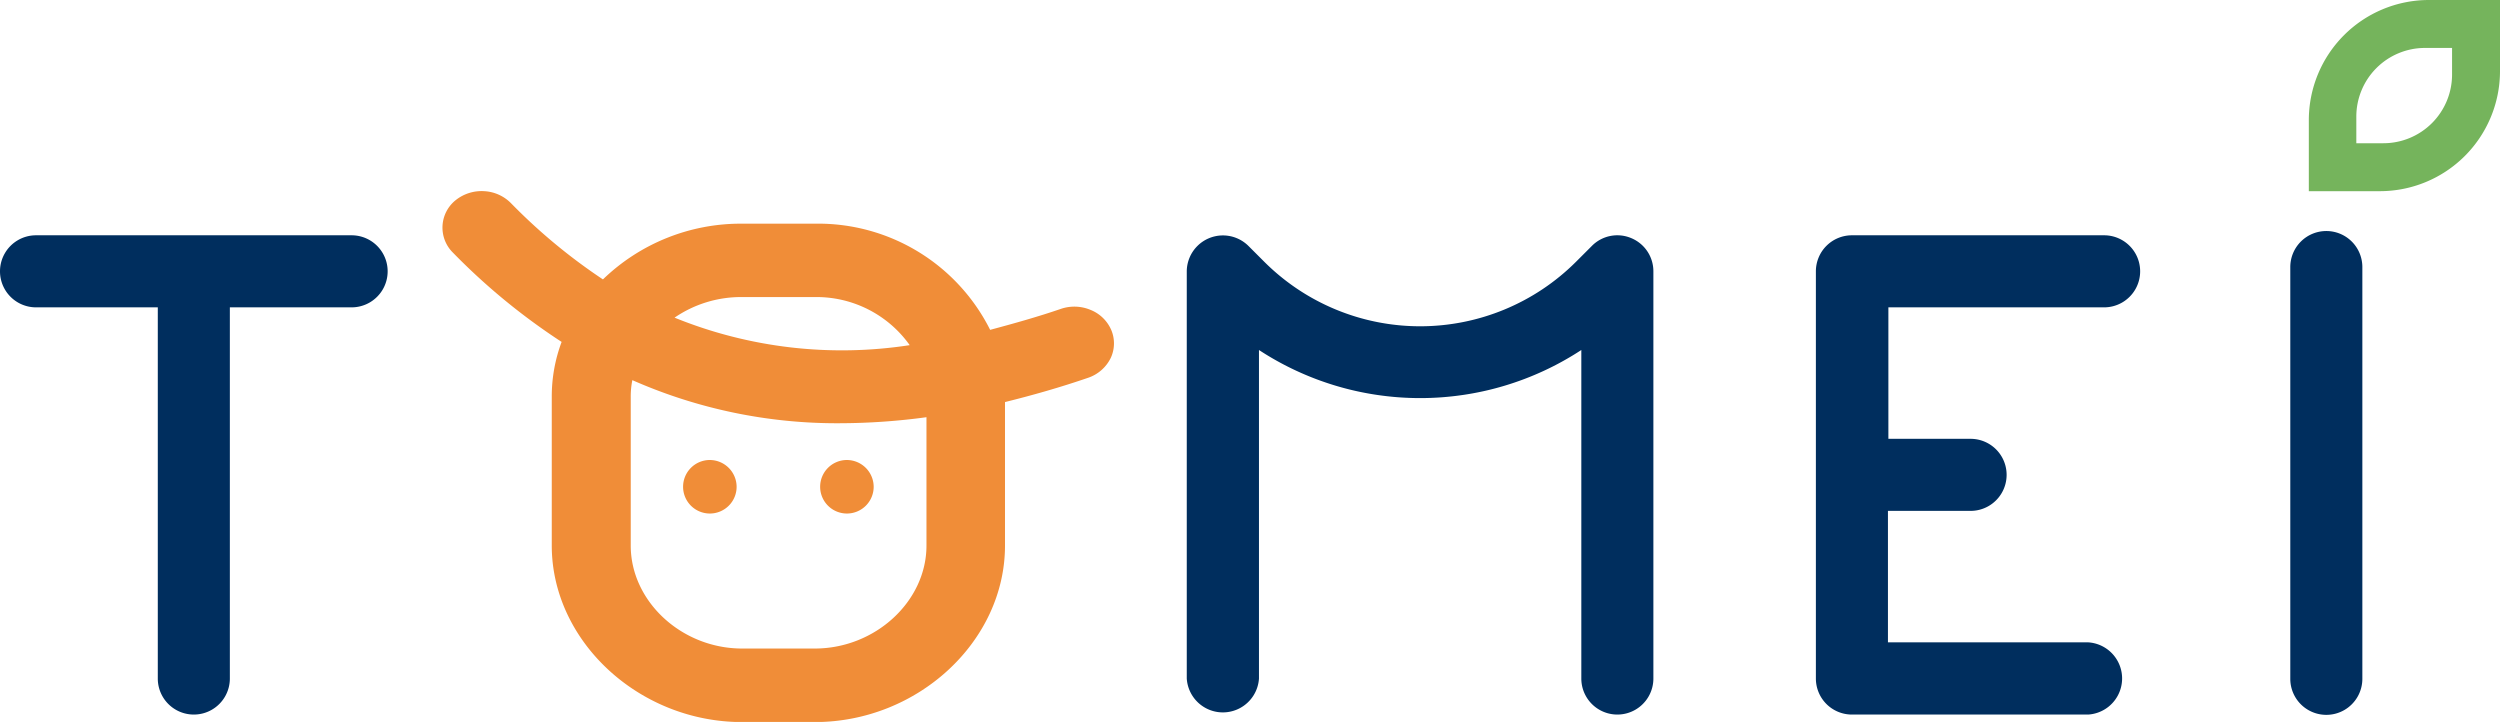 <svg xmlns="http://www.w3.org/2000/svg" viewBox="0 0 170 49.09"><defs><style>.cls-1{fill:#f08d38;}.cls-2{fill:#002e5e;}.cls-3{fill:#75b45c;}</style></defs><g id="レイヤー_2" data-name="レイヤー 2"><g id="contents"><path class="cls-1" d="M48.26,31.28a1.82,1.82,0,1,0,1.83,1.82A1.83,1.83,0,0,0,48.26,31.28Z"/><path class="cls-1" d="M57.58,31.28a1.82,1.82,0,1,0,1.83,1.82A1.83,1.83,0,0,0,57.58,31.28Z"/><path class="cls-1" d="M75.57,22.45a2.57,2.57,0,0,0-1.42-1.38,2.84,2.84,0,0,0-2-.07c-1.6.55-3.22,1-4.82,1.43a13.08,13.08,0,0,0-11.91-7.22H50.46A13.48,13.48,0,0,0,41,19a38.73,38.73,0,0,1-6.24-5.17A2.76,2.76,0,0,0,32.93,13,2.83,2.83,0,0,0,31,13.6a2.39,2.39,0,0,0-.21,3.57,43.56,43.56,0,0,0,7.4,6.08A10.59,10.59,0,0,0,37.52,27V37.1c0,6.5,5.93,12,12.94,12h4.95c7,0,12.93-5.49,12.93-12V27.34c1.86-.46,3.76-1,5.65-1.65a2.66,2.66,0,0,0,1.55-1.37A2.34,2.34,0,0,0,75.57,22.45Zm-29.7-.85a8,8,0,0,1,4.59-1.4h4.95a7.78,7.78,0,0,1,6.45,3.27A30.21,30.21,0,0,1,45.87,21.6Zm9.54,22.5H50.46c-4.1,0-7.57-3.2-7.57-7V27A5.62,5.62,0,0,1,43,25.85a34.44,34.44,0,0,0,14.12,2.93A44.28,44.28,0,0,0,63,28.37V37.1C63,40.9,59.51,44.1,55.41,44.1Z"/><path class="cls-2" d="M23.91,16H2.45a2.45,2.45,0,0,0,0,4.9h8.28V46.14a2.45,2.45,0,0,0,4.9,0V20.9h8.28a2.45,2.45,0,0,0,0-4.9Z"/><path class="cls-2" d="M110.92,16.19a2.43,2.43,0,0,0-2.67.53l-1.08,1.08a15,15,0,0,1-21.2,0l-1.08-1.08a2.46,2.46,0,0,0-4.19,1.73V46.14a2.46,2.46,0,0,0,4.91,0V23.8a20,20,0,0,0,21.92,0V46.14a2.45,2.45,0,0,0,4.9,0V18.45A2.44,2.44,0,0,0,110.92,16.19Z"/><path class="cls-2" d="M143.05,16H125.93a2.45,2.45,0,0,0-2.45,2.45V46.14a2.45,2.45,0,0,0,2.45,2.45H142a2.46,2.46,0,0,0,0-4.91H128.38V34.74H134a2.45,2.45,0,0,0,0-4.9h-5.59V20.9h14.67a2.45,2.45,0,0,0,0-4.9Z"/><path class="cls-2" d="M158.19,15.71a2.45,2.45,0,0,0-2.45,2.45v28a2.45,2.45,0,1,0,4.9,0v-28A2.45,2.45,0,0,0,158.19,15.71Z"/><path class="cls-3" d="M161.84,13H157V8.16A8.17,8.17,0,0,1,165.13,0H170V4.87A8.17,8.17,0,0,1,161.84,13Zm-1.61-3.26h1.84a4.67,4.67,0,0,0,4.67-4.67V3.26H164.9a4.67,4.67,0,0,0-4.67,4.67Z"/></g></g></svg>